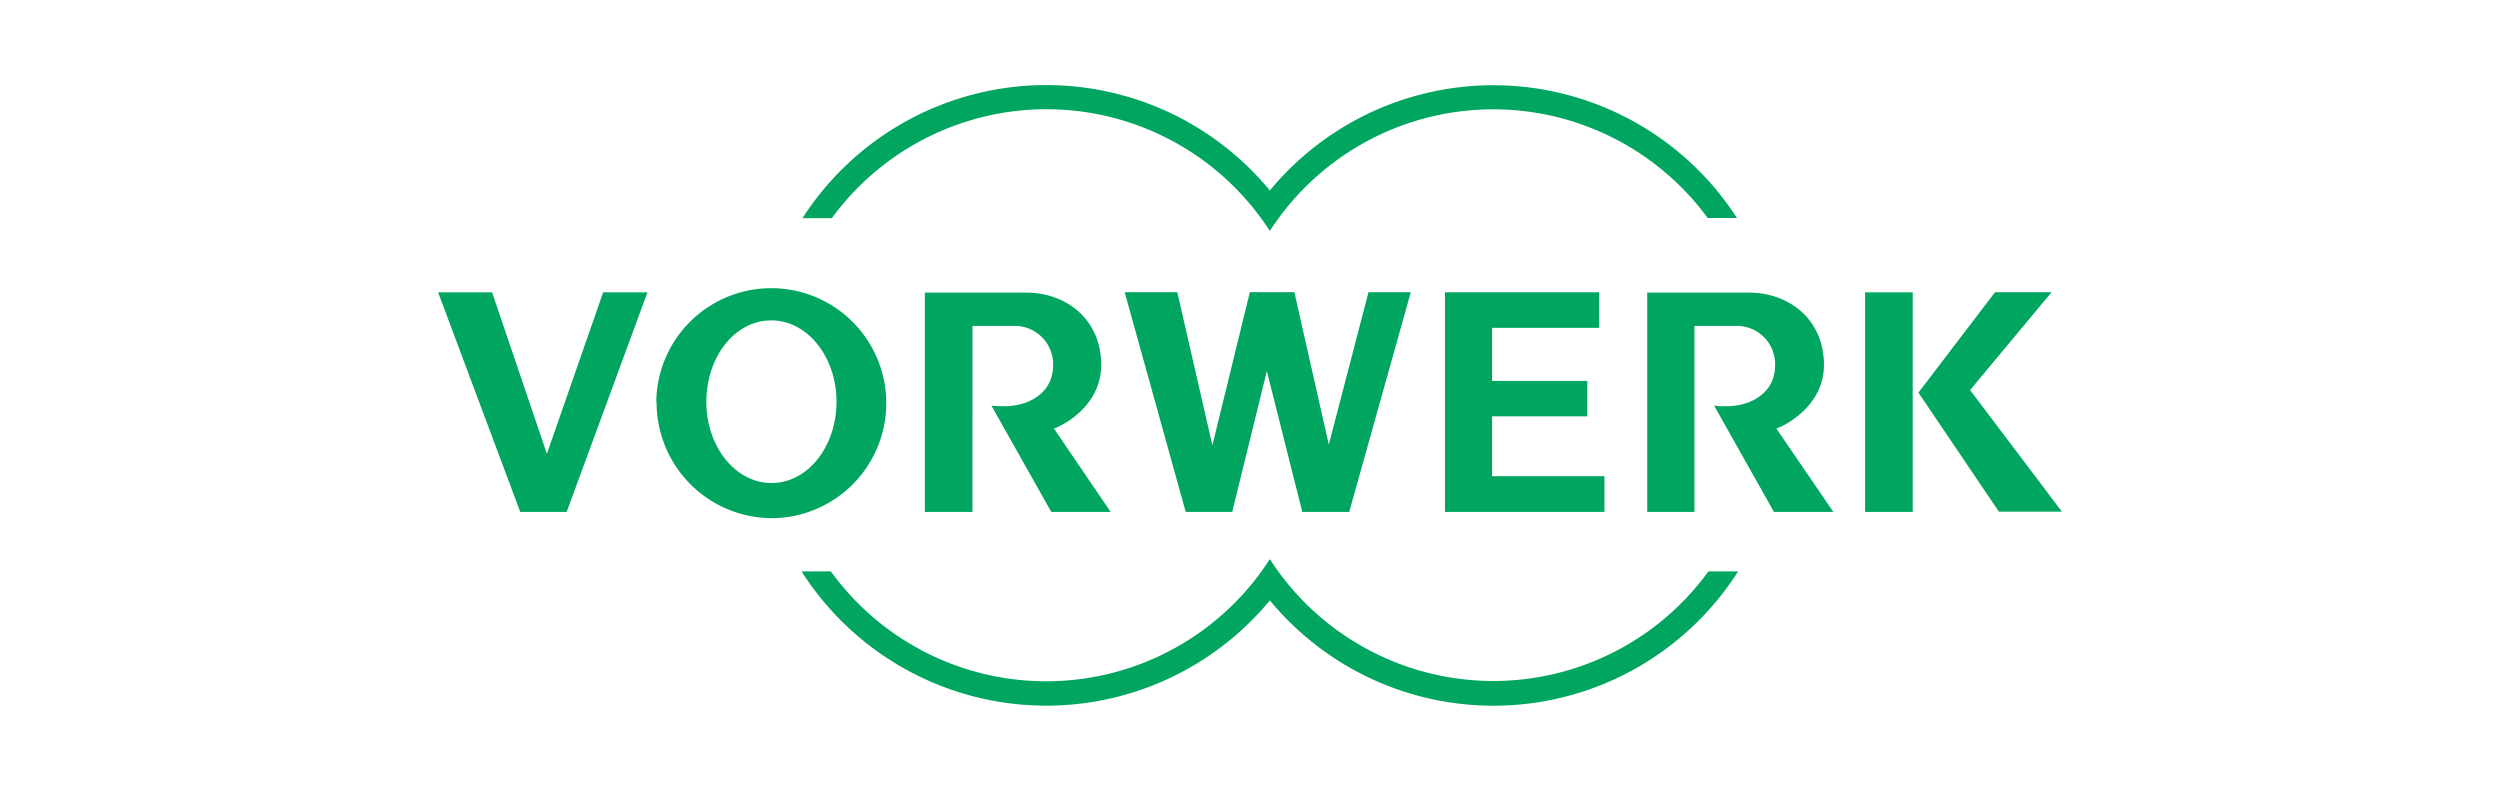 <svg id="Layer_1" data-name="Layer 1" xmlns="http://www.w3.org/2000/svg" viewBox="0 0 315 100"><defs><style>.cls-1,.cls-2{fill:#00a65f;}.cls-2{fill-rule:evenodd;}</style></defs><title>crank-customers</title><path class="cls-1" d="M218.87,27.47h-3.7A33.51,33.51,0,0,0,160,29.1a33.5,33.5,0,0,0-55.19-1.61h-3.7A36.52,36.52,0,0,1,160,24a36.53,36.53,0,0,1,58.89,3.52"/><path class="cls-1" d="M219,72a36.54,36.54,0,0,1-59,3.65A36.55,36.55,0,0,1,101,72h3.69A33.5,33.5,0,0,0,160,70.45,33.5,33.5,0,0,0,215.26,72H219"/><path class="cls-2" d="M89,50.62c0-5.66,3.6-10.25,8.18-10.25S105.4,45,105.4,50.62s-3.61,10.24-8.18,10.24S89,56.27,89,50.62Zm-6.31,0A14.49,14.49,0,1,1,97.22,65.29,14.58,14.58,0,0,1,82.73,50.62"/><path class="cls-1" d="M235,64.5h6V36.83h-6Z"/><path class="cls-1" d="M68.89,57.12,62,36.83H55.2L65.55,64.5H71.4L81.58,36.83H76L68.91,57.18l0-.06"/><path class="cls-1" d="M182.07,36.83V64.5h20.09V60H188V52.46h12V48H188V41.31h13.5V36.83H182.07"/><path class="cls-1" d="M159.62,46.75l4.47,17.75H170l7.76-27.68h-5.33l-5,19.2-4.34-19.2h-5.61l-4.72,19.29-4.42-19.29h-6.63L149.4,64.5h5.86l4.36-17.75"/><path class="cls-1" d="M124.94,51.15l7.52,13.35h7.48L132.8,54c1.87-.69,5.95-3.3,5.95-8,0-5.91-4.58-9.13-9.41-9.13H116.53V64.5h6V41.07h5.07a4.83,4.83,0,0,1,5.09,5c0,3.31-2.9,5.11-6.11,5.11a9.8,9.8,0,0,1-1.6-.07"/><path class="cls-1" d="M216,51.15l7.52,13.35H231L223.82,54c1.87-.69,6-3.3,6-8,0-5.91-4.59-9.13-9.41-9.13H207.55V64.5h5.95V41.07h5.08a4.82,4.82,0,0,1,5.08,5c0,3.31-2.89,5.11-6.1,5.11a9.74,9.74,0,0,1-1.6-.07"/><path class="cls-1" d="M241.72,49.47l10.14,15h7.94L248.23,49.15,258.5,36.82h-7.13l-9.65,12.65"/></svg>
